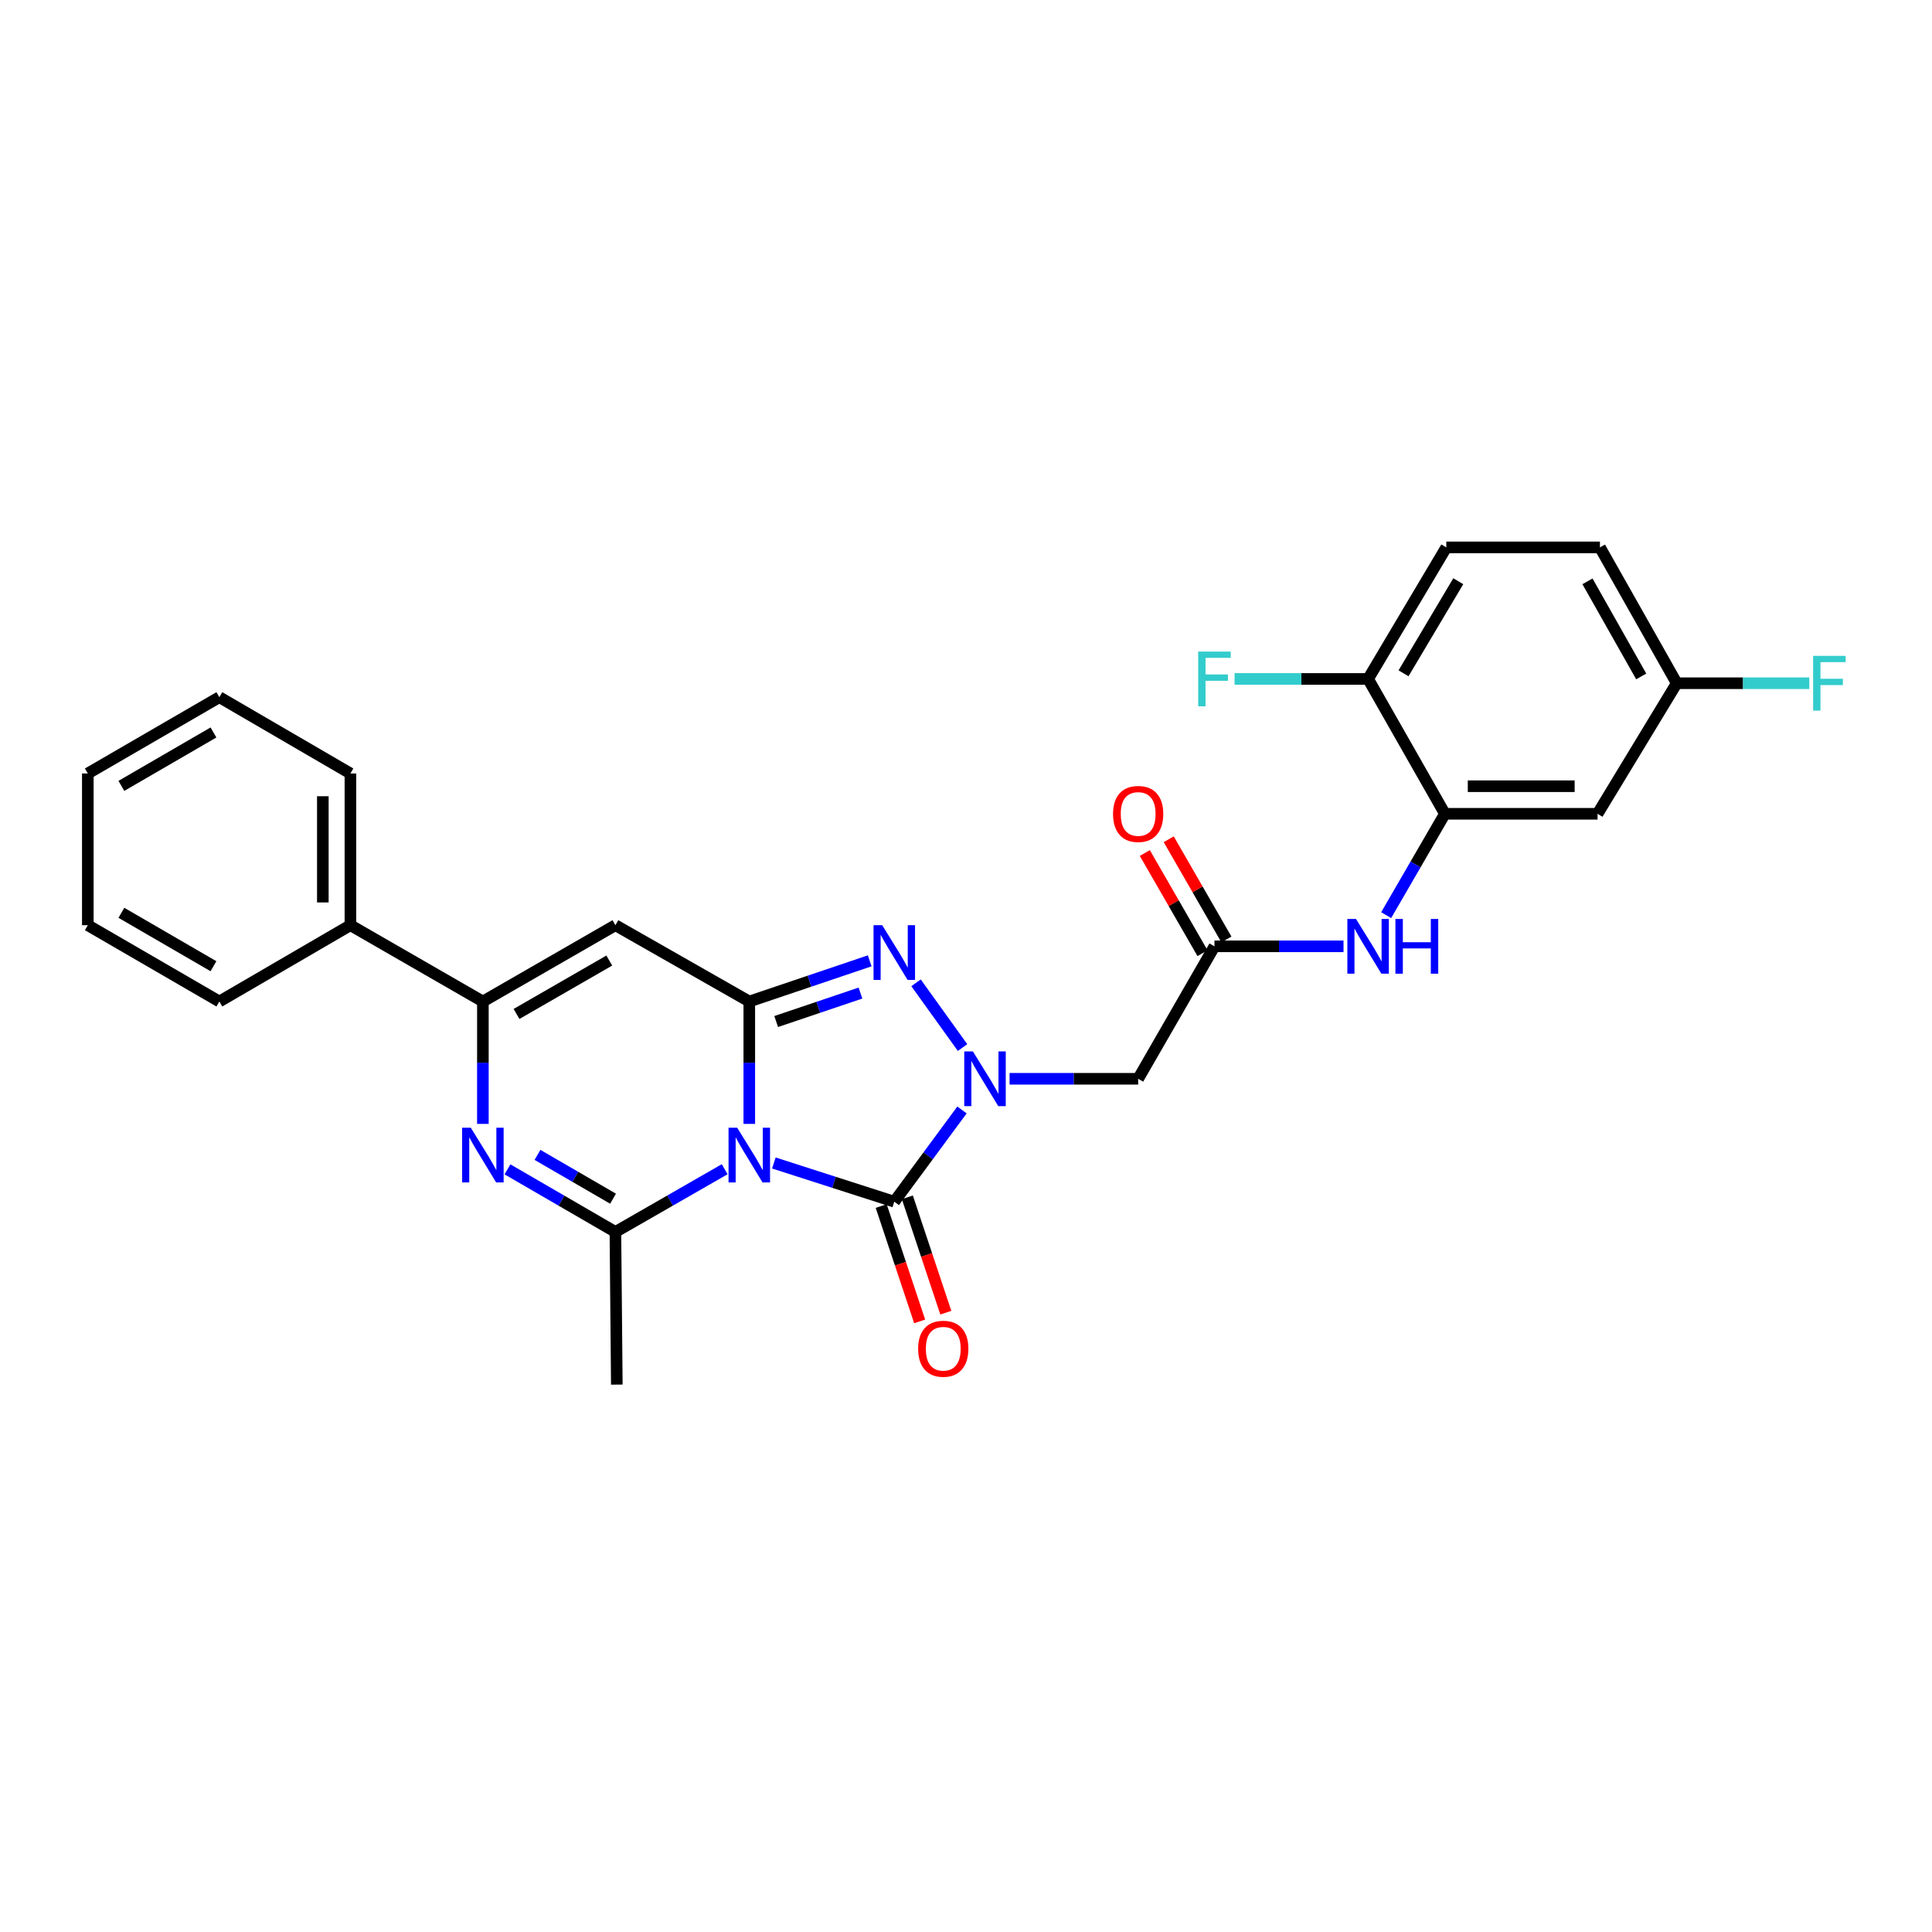 <?xml version='1.0' encoding='iso-8859-1'?>
<svg version='1.1' baseProfile='full'
              xmlns='http://www.w3.org/2000/svg'
                      xmlns:rdkit='http://www.rdkit.org/xml'
                      xmlns:xlink='http://www.w3.org/1999/xlink'
                  xml:space='preserve'
width='1000px' height='1000px' viewBox='0 0 1000 1000'>
<!-- END OF HEADER -->
<rect style='opacity:1.0;fill:#FFFFFF;stroke:none' width='1000' height='1000' x='0' y='0'> </rect>
<path class='bond-0' d='M 387.832,581.727 L 387.832,550.053' style='fill:none;fill-rule:evenodd;stroke:#0000FF;stroke-width:6px;stroke-linecap:butt;stroke-linejoin:miter;stroke-opacity:1' />
<path class='bond-0' d='M 387.832,550.053 L 387.832,518.379' style='fill:none;fill-rule:evenodd;stroke:#000000;stroke-width:6px;stroke-linecap:butt;stroke-linejoin:miter;stroke-opacity:1' />
<path class='bond-2' d='M 400.543,601.96 L 431.711,611.977' style='fill:none;fill-rule:evenodd;stroke:#0000FF;stroke-width:6px;stroke-linecap:butt;stroke-linejoin:miter;stroke-opacity:1' />
<path class='bond-2' d='M 431.711,611.977 L 462.88,621.994' style='fill:none;fill-rule:evenodd;stroke:#000000;stroke-width:6px;stroke-linecap:butt;stroke-linejoin:miter;stroke-opacity:1' />
<path class='bond-4' d='M 375.095,605.186 L 346.814,621.42' style='fill:none;fill-rule:evenodd;stroke:#0000FF;stroke-width:6px;stroke-linecap:butt;stroke-linejoin:miter;stroke-opacity:1' />
<path class='bond-4' d='M 346.814,621.42 L 318.534,637.654' style='fill:none;fill-rule:evenodd;stroke:#000000;stroke-width:6px;stroke-linecap:butt;stroke-linejoin:miter;stroke-opacity:1' />
<path class='bond-3' d='M 387.832,518.379 L 418.996,507.853' style='fill:none;fill-rule:evenodd;stroke:#000000;stroke-width:6px;stroke-linecap:butt;stroke-linejoin:miter;stroke-opacity:1' />
<path class='bond-3' d='M 418.996,507.853 L 450.159,497.327' style='fill:none;fill-rule:evenodd;stroke:#0000FF;stroke-width:6px;stroke-linecap:butt;stroke-linejoin:miter;stroke-opacity:1' />
<path class='bond-3' d='M 401.749,528.743 L 423.563,521.375' style='fill:none;fill-rule:evenodd;stroke:#000000;stroke-width:6px;stroke-linecap:butt;stroke-linejoin:miter;stroke-opacity:1' />
<path class='bond-3' d='M 423.563,521.375 L 445.377,514.006' style='fill:none;fill-rule:evenodd;stroke:#0000FF;stroke-width:6px;stroke-linecap:butt;stroke-linejoin:miter;stroke-opacity:1' />
<path class='bond-6' d='M 387.832,518.379 L 318.534,478.885' style='fill:none;fill-rule:evenodd;stroke:#000000;stroke-width:6px;stroke-linecap:butt;stroke-linejoin:miter;stroke-opacity:1' />
<path class='bond-1' d='M 497.924,574.517 L 480.402,598.256' style='fill:none;fill-rule:evenodd;stroke:#0000FF;stroke-width:6px;stroke-linecap:butt;stroke-linejoin:miter;stroke-opacity:1' />
<path class='bond-1' d='M 480.402,598.256 L 462.88,621.994' style='fill:none;fill-rule:evenodd;stroke:#000000;stroke-width:6px;stroke-linecap:butt;stroke-linejoin:miter;stroke-opacity:1' />
<path class='bond-8' d='M 522.556,558.381 L 555.832,558.381' style='fill:none;fill-rule:evenodd;stroke:#0000FF;stroke-width:6px;stroke-linecap:butt;stroke-linejoin:miter;stroke-opacity:1' />
<path class='bond-8' d='M 555.832,558.381 L 589.108,558.381' style='fill:none;fill-rule:evenodd;stroke:#000000;stroke-width:6px;stroke-linecap:butt;stroke-linejoin:miter;stroke-opacity:1' />
<path class='bond-28' d='M 498.215,542.209 L 474.141,508.704' style='fill:none;fill-rule:evenodd;stroke:#0000FF;stroke-width:6px;stroke-linecap:butt;stroke-linejoin:miter;stroke-opacity:1' />
<path class='bond-13' d='M 456.11,624.251 L 466.063,654.104' style='fill:none;fill-rule:evenodd;stroke:#000000;stroke-width:6px;stroke-linecap:butt;stroke-linejoin:miter;stroke-opacity:1' />
<path class='bond-13' d='M 466.063,654.104 L 476.016,683.958' style='fill:none;fill-rule:evenodd;stroke:#FF0000;stroke-width:6px;stroke-linecap:butt;stroke-linejoin:miter;stroke-opacity:1' />
<path class='bond-13' d='M 469.649,619.737 L 479.602,649.59' style='fill:none;fill-rule:evenodd;stroke:#000000;stroke-width:6px;stroke-linecap:butt;stroke-linejoin:miter;stroke-opacity:1' />
<path class='bond-13' d='M 479.602,649.59 L 489.556,679.444' style='fill:none;fill-rule:evenodd;stroke:#FF0000;stroke-width:6px;stroke-linecap:butt;stroke-linejoin:miter;stroke-opacity:1' />
<path class='bond-5' d='M 318.534,637.654 L 290.599,621.453' style='fill:none;fill-rule:evenodd;stroke:#000000;stroke-width:6px;stroke-linecap:butt;stroke-linejoin:miter;stroke-opacity:1' />
<path class='bond-5' d='M 290.599,621.453 L 262.663,605.252' style='fill:none;fill-rule:evenodd;stroke:#0000FF;stroke-width:6px;stroke-linecap:butt;stroke-linejoin:miter;stroke-opacity:1' />
<path class='bond-5' d='M 317.313,620.447 L 297.758,609.107' style='fill:none;fill-rule:evenodd;stroke:#000000;stroke-width:6px;stroke-linecap:butt;stroke-linejoin:miter;stroke-opacity:1' />
<path class='bond-5' d='M 297.758,609.107 L 278.204,597.767' style='fill:none;fill-rule:evenodd;stroke:#0000FF;stroke-width:6px;stroke-linecap:butt;stroke-linejoin:miter;stroke-opacity:1' />
<path class='bond-19' d='M 318.534,637.654 L 319.263,716.673' style='fill:none;fill-rule:evenodd;stroke:#000000;stroke-width:6px;stroke-linecap:butt;stroke-linejoin:miter;stroke-opacity:1' />
<path class='bond-7' d='M 249.941,581.727 L 249.941,550.053' style='fill:none;fill-rule:evenodd;stroke:#0000FF;stroke-width:6px;stroke-linecap:butt;stroke-linejoin:miter;stroke-opacity:1' />
<path class='bond-7' d='M 249.941,550.053 L 249.941,518.379' style='fill:none;fill-rule:evenodd;stroke:#000000;stroke-width:6px;stroke-linecap:butt;stroke-linejoin:miter;stroke-opacity:1' />
<path class='bond-29' d='M 318.534,478.885 L 249.941,518.379' style='fill:none;fill-rule:evenodd;stroke:#000000;stroke-width:6px;stroke-linecap:butt;stroke-linejoin:miter;stroke-opacity:1' />
<path class='bond-29' d='M 315.366,497.178 L 267.351,524.823' style='fill:none;fill-rule:evenodd;stroke:#000000;stroke-width:6px;stroke-linecap:butt;stroke-linejoin:miter;stroke-opacity:1' />
<path class='bond-15' d='M 249.941,518.379 L 181.372,478.885' style='fill:none;fill-rule:evenodd;stroke:#000000;stroke-width:6px;stroke-linecap:butt;stroke-linejoin:miter;stroke-opacity:1' />
<path class='bond-9' d='M 589.108,558.381 L 628.602,489.819' style='fill:none;fill-rule:evenodd;stroke:#000000;stroke-width:6px;stroke-linecap:butt;stroke-linejoin:miter;stroke-opacity:1' />
<path class='bond-11' d='M 628.602,489.819 L 662.001,489.819' style='fill:none;fill-rule:evenodd;stroke:#000000;stroke-width:6px;stroke-linecap:butt;stroke-linejoin:miter;stroke-opacity:1' />
<path class='bond-11' d='M 662.001,489.819 L 695.4,489.819' style='fill:none;fill-rule:evenodd;stroke:#0000FF;stroke-width:6px;stroke-linecap:butt;stroke-linejoin:miter;stroke-opacity:1' />
<path class='bond-16' d='M 634.786,486.259 L 619.857,460.328' style='fill:none;fill-rule:evenodd;stroke:#000000;stroke-width:6px;stroke-linecap:butt;stroke-linejoin:miter;stroke-opacity:1' />
<path class='bond-16' d='M 619.857,460.328 L 604.929,434.397' style='fill:none;fill-rule:evenodd;stroke:#FF0000;stroke-width:6px;stroke-linecap:butt;stroke-linejoin:miter;stroke-opacity:1' />
<path class='bond-16' d='M 622.417,493.38 L 607.489,467.449' style='fill:none;fill-rule:evenodd;stroke:#000000;stroke-width:6px;stroke-linecap:butt;stroke-linejoin:miter;stroke-opacity:1' />
<path class='bond-16' d='M 607.489,467.449 L 592.56,441.518' style='fill:none;fill-rule:evenodd;stroke:#FF0000;stroke-width:6px;stroke-linecap:butt;stroke-linejoin:miter;stroke-opacity:1' />
<path class='bond-10' d='M 747.876,421.218 L 732.679,447.448' style='fill:none;fill-rule:evenodd;stroke:#000000;stroke-width:6px;stroke-linecap:butt;stroke-linejoin:miter;stroke-opacity:1' />
<path class='bond-10' d='M 732.679,447.448 L 717.481,473.677' style='fill:none;fill-rule:evenodd;stroke:#0000FF;stroke-width:6px;stroke-linecap:butt;stroke-linejoin:miter;stroke-opacity:1' />
<path class='bond-12' d='M 747.876,421.218 L 826.888,421.218' style='fill:none;fill-rule:evenodd;stroke:#000000;stroke-width:6px;stroke-linecap:butt;stroke-linejoin:miter;stroke-opacity:1' />
<path class='bond-12' d='M 759.728,406.946 L 815.036,406.946' style='fill:none;fill-rule:evenodd;stroke:#000000;stroke-width:6px;stroke-linecap:butt;stroke-linejoin:miter;stroke-opacity:1' />
<path class='bond-14' d='M 747.876,421.218 L 708.128,351.42' style='fill:none;fill-rule:evenodd;stroke:#000000;stroke-width:6px;stroke-linecap:butt;stroke-linejoin:miter;stroke-opacity:1' />
<path class='bond-18' d='M 826.888,421.218 L 867.88,353.64' style='fill:none;fill-rule:evenodd;stroke:#000000;stroke-width:6px;stroke-linecap:butt;stroke-linejoin:miter;stroke-opacity:1' />
<path class='bond-17' d='M 708.128,351.42 L 748.605,283.327' style='fill:none;fill-rule:evenodd;stroke:#000000;stroke-width:6px;stroke-linecap:butt;stroke-linejoin:miter;stroke-opacity:1' />
<path class='bond-17' d='M 726.468,348.499 L 754.802,300.834' style='fill:none;fill-rule:evenodd;stroke:#000000;stroke-width:6px;stroke-linecap:butt;stroke-linejoin:miter;stroke-opacity:1' />
<path class='bond-20' d='M 708.128,351.42 L 673.569,351.42' style='fill:none;fill-rule:evenodd;stroke:#000000;stroke-width:6px;stroke-linecap:butt;stroke-linejoin:miter;stroke-opacity:1' />
<path class='bond-20' d='M 673.569,351.42 L 639.01,351.42' style='fill:none;fill-rule:evenodd;stroke:#33CCCC;stroke-width:6px;stroke-linecap:butt;stroke-linejoin:miter;stroke-opacity:1' />
<path class='bond-23' d='M 181.372,478.885 L 181.372,400.35' style='fill:none;fill-rule:evenodd;stroke:#000000;stroke-width:6px;stroke-linecap:butt;stroke-linejoin:miter;stroke-opacity:1' />
<path class='bond-23' d='M 167.1,467.105 L 167.1,412.13' style='fill:none;fill-rule:evenodd;stroke:#000000;stroke-width:6px;stroke-linecap:butt;stroke-linejoin:miter;stroke-opacity:1' />
<path class='bond-24' d='M 181.372,478.885 L 113.54,518.379' style='fill:none;fill-rule:evenodd;stroke:#000000;stroke-width:6px;stroke-linecap:butt;stroke-linejoin:miter;stroke-opacity:1' />
<path class='bond-21' d='M 748.605,283.327 L 828.132,283.327' style='fill:none;fill-rule:evenodd;stroke:#000000;stroke-width:6px;stroke-linecap:butt;stroke-linejoin:miter;stroke-opacity:1' />
<path class='bond-22' d='M 867.88,353.64 L 902.188,353.64' style='fill:none;fill-rule:evenodd;stroke:#000000;stroke-width:6px;stroke-linecap:butt;stroke-linejoin:miter;stroke-opacity:1' />
<path class='bond-22' d='M 902.188,353.64 L 936.496,353.64' style='fill:none;fill-rule:evenodd;stroke:#33CCCC;stroke-width:6px;stroke-linecap:butt;stroke-linejoin:miter;stroke-opacity:1' />
<path class='bond-31' d='M 867.88,353.64 L 828.132,283.327' style='fill:none;fill-rule:evenodd;stroke:#000000;stroke-width:6px;stroke-linecap:butt;stroke-linejoin:miter;stroke-opacity:1' />
<path class='bond-31' d='M 849.493,350.117 L 821.67,300.897' style='fill:none;fill-rule:evenodd;stroke:#000000;stroke-width:6px;stroke-linecap:butt;stroke-linejoin:miter;stroke-opacity:1' />
<path class='bond-26' d='M 181.372,400.35 L 113.54,360.856' style='fill:none;fill-rule:evenodd;stroke:#000000;stroke-width:6px;stroke-linecap:butt;stroke-linejoin:miter;stroke-opacity:1' />
<path class='bond-25' d='M 113.54,518.379 L 45.455,478.885' style='fill:none;fill-rule:evenodd;stroke:#000000;stroke-width:6px;stroke-linecap:butt;stroke-linejoin:miter;stroke-opacity:1' />
<path class='bond-25' d='M 110.488,500.11 L 62.828,472.464' style='fill:none;fill-rule:evenodd;stroke:#000000;stroke-width:6px;stroke-linecap:butt;stroke-linejoin:miter;stroke-opacity:1' />
<path class='bond-27' d='M 45.455,478.885 L 45.455,400.35' style='fill:none;fill-rule:evenodd;stroke:#000000;stroke-width:6px;stroke-linecap:butt;stroke-linejoin:miter;stroke-opacity:1' />
<path class='bond-30' d='M 113.54,360.856 L 45.455,400.35' style='fill:none;fill-rule:evenodd;stroke:#000000;stroke-width:6px;stroke-linecap:butt;stroke-linejoin:miter;stroke-opacity:1' />
<path class='bond-30' d='M 110.488,379.125 L 62.828,406.771' style='fill:none;fill-rule:evenodd;stroke:#000000;stroke-width:6px;stroke-linecap:butt;stroke-linejoin:miter;stroke-opacity:1' />
<path  class='atom-0' d='M 381.572 583.714
L 390.852 598.714
Q 391.772 600.194, 393.252 602.874
Q 394.732 605.554, 394.812 605.714
L 394.812 583.714
L 398.572 583.714
L 398.572 612.034
L 394.692 612.034
L 384.732 595.634
Q 383.572 593.714, 382.332 591.514
Q 381.132 589.314, 380.772 588.634
L 380.772 612.034
L 377.092 612.034
L 377.092 583.714
L 381.572 583.714
' fill='#0000FF'/>
<path  class='atom-2' d='M 503.574 544.221
L 512.854 559.221
Q 513.774 560.701, 515.254 563.381
Q 516.734 566.061, 516.814 566.221
L 516.814 544.221
L 520.574 544.221
L 520.574 572.541
L 516.694 572.541
L 506.734 556.141
Q 505.574 554.221, 504.334 552.021
Q 503.134 549.821, 502.774 549.141
L 502.774 572.541
L 499.094 572.541
L 499.094 544.221
L 503.574 544.221
' fill='#0000FF'/>
<path  class='atom-4' d='M 456.62 478.87
L 465.9 493.87
Q 466.82 495.35, 468.3 498.03
Q 469.78 500.71, 469.86 500.87
L 469.86 478.87
L 473.62 478.87
L 473.62 507.19
L 469.74 507.19
L 459.78 490.79
Q 458.62 488.87, 457.38 486.67
Q 456.18 484.47, 455.82 483.79
L 455.82 507.19
L 452.14 507.19
L 452.14 478.87
L 456.62 478.87
' fill='#0000FF'/>
<path  class='atom-6' d='M 243.681 583.714
L 252.961 598.714
Q 253.881 600.194, 255.361 602.874
Q 256.841 605.554, 256.921 605.714
L 256.921 583.714
L 260.681 583.714
L 260.681 612.034
L 256.801 612.034
L 246.841 595.634
Q 245.681 593.714, 244.441 591.514
Q 243.241 589.314, 242.881 588.634
L 242.881 612.034
L 239.201 612.034
L 239.201 583.714
L 243.681 583.714
' fill='#0000FF'/>
<path  class='atom-12' d='M 701.868 475.659
L 711.148 490.659
Q 712.068 492.139, 713.548 494.819
Q 715.028 497.499, 715.108 497.659
L 715.108 475.659
L 718.868 475.659
L 718.868 503.979
L 714.988 503.979
L 705.028 487.579
Q 703.868 485.659, 702.628 483.459
Q 701.428 481.259, 701.068 480.579
L 701.068 503.979
L 697.388 503.979
L 697.388 475.659
L 701.868 475.659
' fill='#0000FF'/>
<path  class='atom-12' d='M 722.268 475.659
L 726.108 475.659
L 726.108 487.699
L 740.588 487.699
L 740.588 475.659
L 744.428 475.659
L 744.428 503.979
L 740.588 503.979
L 740.588 490.899
L 726.108 490.899
L 726.108 503.979
L 722.268 503.979
L 722.268 475.659
' fill='#0000FF'/>
<path  class='atom-14' d='M 475.228 698.104
Q 475.228 691.304, 478.588 687.504
Q 481.948 683.704, 488.228 683.704
Q 494.508 683.704, 497.868 687.504
Q 501.228 691.304, 501.228 698.104
Q 501.228 704.984, 497.828 708.904
Q 494.428 712.784, 488.228 712.784
Q 481.988 712.784, 478.588 708.904
Q 475.228 705.024, 475.228 698.104
M 488.228 709.584
Q 492.548 709.584, 494.868 706.704
Q 497.228 703.784, 497.228 698.104
Q 497.228 692.544, 494.868 689.744
Q 492.548 686.904, 488.228 686.904
Q 483.908 686.904, 481.548 689.704
Q 479.228 692.504, 479.228 698.104
Q 479.228 703.824, 481.548 706.704
Q 483.908 709.584, 488.228 709.584
' fill='#FF0000'/>
<path  class='atom-17' d='M 576.108 421.298
Q 576.108 414.498, 579.468 410.698
Q 582.828 406.898, 589.108 406.898
Q 595.388 406.898, 598.748 410.698
Q 602.108 414.498, 602.108 421.298
Q 602.108 428.178, 598.708 432.098
Q 595.308 435.978, 589.108 435.978
Q 582.868 435.978, 579.468 432.098
Q 576.108 428.218, 576.108 421.298
M 589.108 432.778
Q 593.428 432.778, 595.748 429.898
Q 598.108 426.978, 598.108 421.298
Q 598.108 415.738, 595.748 412.938
Q 593.428 410.098, 589.108 410.098
Q 584.788 410.098, 582.428 412.898
Q 580.108 415.698, 580.108 421.298
Q 580.108 427.018, 582.428 429.898
Q 584.788 432.778, 589.108 432.778
' fill='#FF0000'/>
<path  class='atom-21' d='M 620.182 337.26
L 637.022 337.26
L 637.022 340.5
L 623.982 340.5
L 623.982 349.1
L 635.582 349.1
L 635.582 352.38
L 623.982 352.38
L 623.982 365.58
L 620.182 365.58
L 620.182 337.26
' fill='#33CCCC'/>
<path  class='atom-23' d='M 938.471 339.48
L 955.311 339.48
L 955.311 342.72
L 942.271 342.72
L 942.271 351.32
L 953.871 351.32
L 953.871 354.6
L 942.271 354.6
L 942.271 367.8
L 938.471 367.8
L 938.471 339.48
' fill='#33CCCC'/>
</svg>
